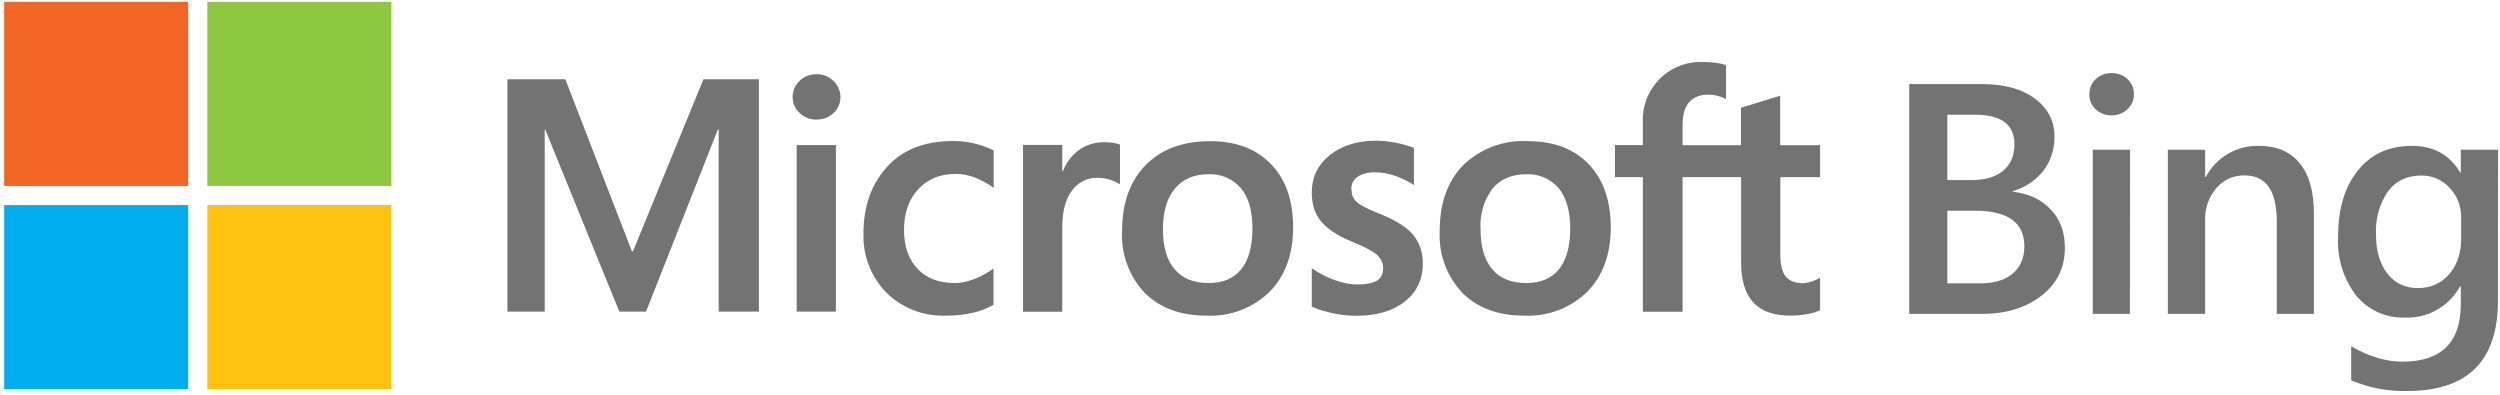 <svg width="310" height="49" viewBox="0 0 310 49" fill="none" xmlns="http://www.w3.org/2000/svg">
<g clip-path="url(#clip0_1497_18495)">
<path d="M23.335 0.235H0.517V23.054H23.335V0.235Z" fill="#F26522"/>
<path d="M48.528 0.235H25.709V23.054H48.528V0.235Z" fill="#8DC63F"/>
<path d="M23.335 25.426H0.517V48.245H23.335V25.426Z" fill="#00AEEF"/>
<path d="M48.528 25.426H25.709V48.245H48.528V25.426Z" fill="#FFC20E"/>
<path d="M94.103 9.825V38.635H89.117V16.058H89.017L80.111 38.635H76.793L67.605 16.058H67.545V38.635H62.921V9.825H70.098L78.361 31.176H78.482L87.228 9.825H94.103ZM98.285 12.037C98.285 11.232 98.587 10.549 99.17 10.006C99.753 9.463 100.436 9.202 101.241 9.202C101.621 9.191 101.999 9.255 102.355 9.391C102.71 9.527 103.035 9.731 103.312 9.993C103.588 10.254 103.81 10.567 103.965 10.915C104.12 11.262 104.206 11.636 104.216 12.017C104.216 12.821 103.935 13.484 103.352 14.027C102.789 14.55 102.065 14.831 101.241 14.831C100.416 14.831 99.713 14.55 99.15 14.007C98.567 13.464 98.285 12.801 98.285 12.017V12.037ZM103.653 17.988V38.635H98.788V17.988H103.653ZM118.41 35.097C119.114 35.097 119.918 34.936 120.782 34.614C121.667 34.272 122.471 33.83 123.195 33.287V37.791C122.431 38.233 121.546 38.595 120.581 38.796C119.512 39.033 118.419 39.147 117.324 39.138C115.953 39.195 114.586 38.969 113.306 38.475C112.026 37.98 110.862 37.227 109.886 36.263C108.944 35.29 108.209 34.136 107.726 32.871C107.242 31.607 107.019 30.257 107.071 28.904C107.071 25.587 108.036 22.853 109.986 20.702C111.916 18.55 114.671 17.485 118.229 17.485C119.958 17.487 121.664 17.886 123.215 18.651V23.295C122.51 22.775 121.739 22.349 120.923 22.029C120.154 21.727 119.336 21.57 118.511 21.566C116.601 21.566 115.052 22.189 113.886 23.436C112.72 24.683 112.097 26.371 112.097 28.482C112.097 30.573 112.68 32.202 113.806 33.368C114.932 34.534 116.48 35.097 118.43 35.097H118.41ZM137.047 17.646C137.669 17.627 138.289 17.723 138.877 17.927V22.853C138.013 22.303 137.005 22.023 135.982 22.049C134.775 22.049 133.77 22.572 132.966 23.577C132.162 24.582 131.719 26.13 131.719 28.201V38.655H126.854V17.968H131.719V21.224H131.8C132.242 20.099 132.926 19.214 133.81 18.591C134.715 17.947 135.78 17.626 137.027 17.626L137.047 17.646ZM139.138 28.623C139.138 25.205 140.103 22.491 142.033 20.501C143.963 18.51 146.657 17.505 150.075 17.505C153.292 17.505 155.805 18.47 157.634 20.38C159.464 22.29 160.348 24.904 160.348 28.181C160.348 31.518 159.383 34.192 157.453 36.162C156.417 37.176 155.181 37.963 153.825 38.475C152.468 38.988 151.02 39.213 149.572 39.138C146.376 39.138 143.842 38.193 141.953 36.323C140.986 35.297 140.238 34.086 139.754 32.762C139.27 31.439 139.061 30.03 139.138 28.623ZM144.204 28.462C144.204 30.613 144.687 32.262 145.672 33.408C146.657 34.554 148.044 35.097 149.874 35.097C151.623 35.097 152.97 34.534 153.895 33.408C154.82 32.282 155.302 30.573 155.302 28.341C155.302 26.13 154.82 24.441 153.855 23.315C153.358 22.744 152.738 22.293 152.041 21.997C151.345 21.701 150.59 21.567 149.834 21.606C148.044 21.606 146.677 22.21 145.692 23.376C144.687 24.582 144.204 26.271 144.204 28.462ZM167.586 23.416C167.586 24.119 167.787 24.662 168.25 25.064C168.692 25.466 169.657 25.949 171.185 26.552C173.115 27.336 174.482 28.201 175.266 29.166C176.05 30.151 176.432 31.317 176.432 32.704C176.432 34.634 175.688 36.203 174.201 37.389C172.713 38.575 170.682 39.158 168.149 39.158C166.264 39.141 164.4 38.759 162.661 38.032V33.267C163.545 33.87 164.49 34.373 165.515 34.735C166.521 35.097 167.466 35.278 168.29 35.278C169.396 35.278 170.2 35.117 170.723 34.815C171.245 34.494 171.507 33.991 171.507 33.267C171.507 32.584 171.225 32.021 170.702 31.558C170.14 31.096 169.114 30.553 167.606 29.95C165.817 29.206 164.55 28.362 163.786 27.417C163.022 26.472 162.661 25.306 162.661 23.858C162.661 21.988 163.404 20.44 164.872 19.254C166.38 18.048 168.29 17.445 170.642 17.445C172.242 17.473 173.826 17.773 175.327 18.329V22.953C174.683 22.511 173.919 22.149 173.075 21.828C172.257 21.527 171.393 21.37 170.521 21.365C169.597 21.365 168.873 21.566 168.37 21.908C168.117 22.068 167.91 22.291 167.769 22.556C167.628 22.82 167.558 23.116 167.566 23.416H167.586ZM178.523 28.623C178.523 25.205 179.488 22.491 181.418 20.501C182.478 19.471 183.74 18.673 185.124 18.157C186.509 17.642 187.985 17.42 189.46 17.505C192.677 17.505 195.21 18.47 197.02 20.38C198.829 22.29 199.734 24.904 199.734 28.181C199.734 31.518 198.769 34.192 196.839 36.162C195.804 37.173 194.572 37.959 193.219 38.471C191.866 38.983 190.422 39.21 188.978 39.138C185.761 39.138 183.228 38.193 181.338 36.323C180.371 35.297 179.623 34.086 179.139 32.762C178.655 31.439 178.446 30.03 178.523 28.623ZM183.59 28.462C183.59 30.613 184.072 32.262 185.057 33.408C186.042 34.554 187.43 35.097 189.279 35.097C191.028 35.097 192.375 34.534 193.3 33.408C194.225 32.282 194.707 30.573 194.707 28.341C194.707 26.13 194.205 24.441 193.26 23.315C192.763 22.744 192.143 22.293 191.447 21.997C190.75 21.701 189.995 21.567 189.239 21.606C187.45 21.606 186.062 22.21 185.077 23.376C183.99 24.839 183.463 26.643 183.59 28.462ZM215.878 21.968H208.64V38.655H203.714V21.968H200.256V17.988H203.714V15.113C203.677 14.118 203.847 13.126 204.214 12.201C204.581 11.276 205.137 10.437 205.847 9.739C206.556 9.041 207.403 8.498 208.334 8.146C209.265 7.794 210.26 7.64 211.254 7.694C211.857 7.694 212.38 7.734 212.822 7.794C213.284 7.855 213.686 7.955 214.028 8.076V12.278C213.344 11.925 212.586 11.739 211.817 11.735C210.791 11.735 210.007 12.057 209.444 12.68C208.901 13.323 208.64 14.248 208.64 15.495V18.008H215.878V13.364L220.743 11.876V18.008H225.689V21.968H220.763V31.619C220.763 32.905 221.005 33.81 221.467 34.333C221.929 34.855 222.653 35.117 223.638 35.117C224.365 35.05 225.067 34.816 225.689 34.433V38.454C225.387 38.635 224.885 38.796 224.161 38.937C223.437 39.078 222.754 39.138 222.03 39.138C219.999 39.138 218.451 38.615 217.426 37.529C216.421 36.424 215.898 34.795 215.898 32.584V21.968H215.878Z" fill="#737373"/>
<path d="M236.744 38.916V10.428H245.791C248.546 10.428 250.737 11.031 252.345 12.237C253.954 13.444 254.758 15.012 254.758 16.942C254.758 18.55 254.296 19.958 253.391 21.164C252.423 22.388 251.093 23.274 249.591 23.697V23.777C251.561 23.999 253.109 24.722 254.275 25.969C255.462 27.175 256.045 28.784 256.045 30.734C256.045 33.166 255.08 35.157 253.17 36.645C251.26 38.132 248.827 38.916 245.892 38.916H236.744ZM241.469 14.228V22.33H244.525C246.173 22.33 247.46 21.928 248.385 21.184C249.33 20.38 249.792 19.294 249.792 17.887C249.792 15.434 248.164 14.228 244.907 14.228H241.469ZM241.469 26.13V35.137H245.49C247.259 35.137 248.626 34.735 249.571 33.93C250.536 33.106 251.019 31.98 251.019 30.553C251.019 27.597 248.988 26.13 244.887 26.13H241.469ZM261.815 14.308C261.071 14.308 260.407 14.047 259.885 13.564C259.342 13.082 259.081 12.459 259.081 11.694C259.081 10.931 259.342 10.307 259.885 9.805C260.428 9.302 261.071 9.061 261.835 9.061C262.599 9.061 263.262 9.302 263.805 9.805C264.348 10.307 264.609 10.951 264.609 11.694C264.609 12.418 264.348 13.021 263.805 13.544C263.262 14.047 262.599 14.308 261.815 14.308ZM264.107 38.916H259.503V18.57H264.127L264.107 38.916ZM286.926 38.916H282.322V27.457C282.322 23.637 280.975 21.747 278.301 21.747C276.893 21.747 275.727 22.29 274.802 23.355C273.872 24.46 273.384 25.872 273.435 27.316V38.916H268.811V18.57H273.435V21.948H273.516C274.145 20.753 275.097 19.759 276.262 19.077C277.427 18.395 278.76 18.052 280.11 18.088C282.322 18.088 284.01 18.812 285.176 20.259C286.343 21.687 286.926 23.757 286.926 26.492V38.916ZM309.744 37.288C309.744 44.747 306.005 48.486 298.486 48.486C296.106 48.541 293.741 48.088 291.55 47.159V42.937C293.761 44.224 295.892 44.847 297.883 44.847C302.708 44.847 305.14 42.475 305.14 37.71V35.498H305.06C304.392 36.724 303.393 37.737 302.178 38.423C300.962 39.109 299.579 39.44 298.184 39.379C297.046 39.415 295.915 39.192 294.877 38.725C293.839 38.258 292.921 37.56 292.193 36.685C290.591 34.6 289.785 32.012 289.921 29.387C289.921 25.929 290.725 23.194 292.374 21.144C294.023 19.093 296.234 18.088 299.089 18.088C301.763 18.088 303.753 19.194 305.06 21.385H305.14V18.57H309.765L309.744 37.288ZM305.181 29.608V26.954C305.181 25.527 304.698 24.3 303.753 23.295C303.308 22.801 302.761 22.408 302.151 22.145C301.54 21.881 300.88 21.752 300.215 21.767C298.466 21.767 297.099 22.43 296.113 23.717C295.036 25.307 294.513 27.208 294.626 29.125C294.626 31.136 295.108 32.724 296.033 33.93C296.998 35.137 298.245 35.72 299.813 35.72C301.421 35.72 302.708 35.137 303.693 34.011C304.698 32.845 305.181 31.397 305.181 29.588V29.608Z" fill="#737373"/>
</g>
<defs>
<clipPath id="clip0_1497_18495">
<rect width="309.251" height="48.256" fill="white" transform="translate(0.517 0.235)"/>
</clipPath>
</defs>
</svg>
